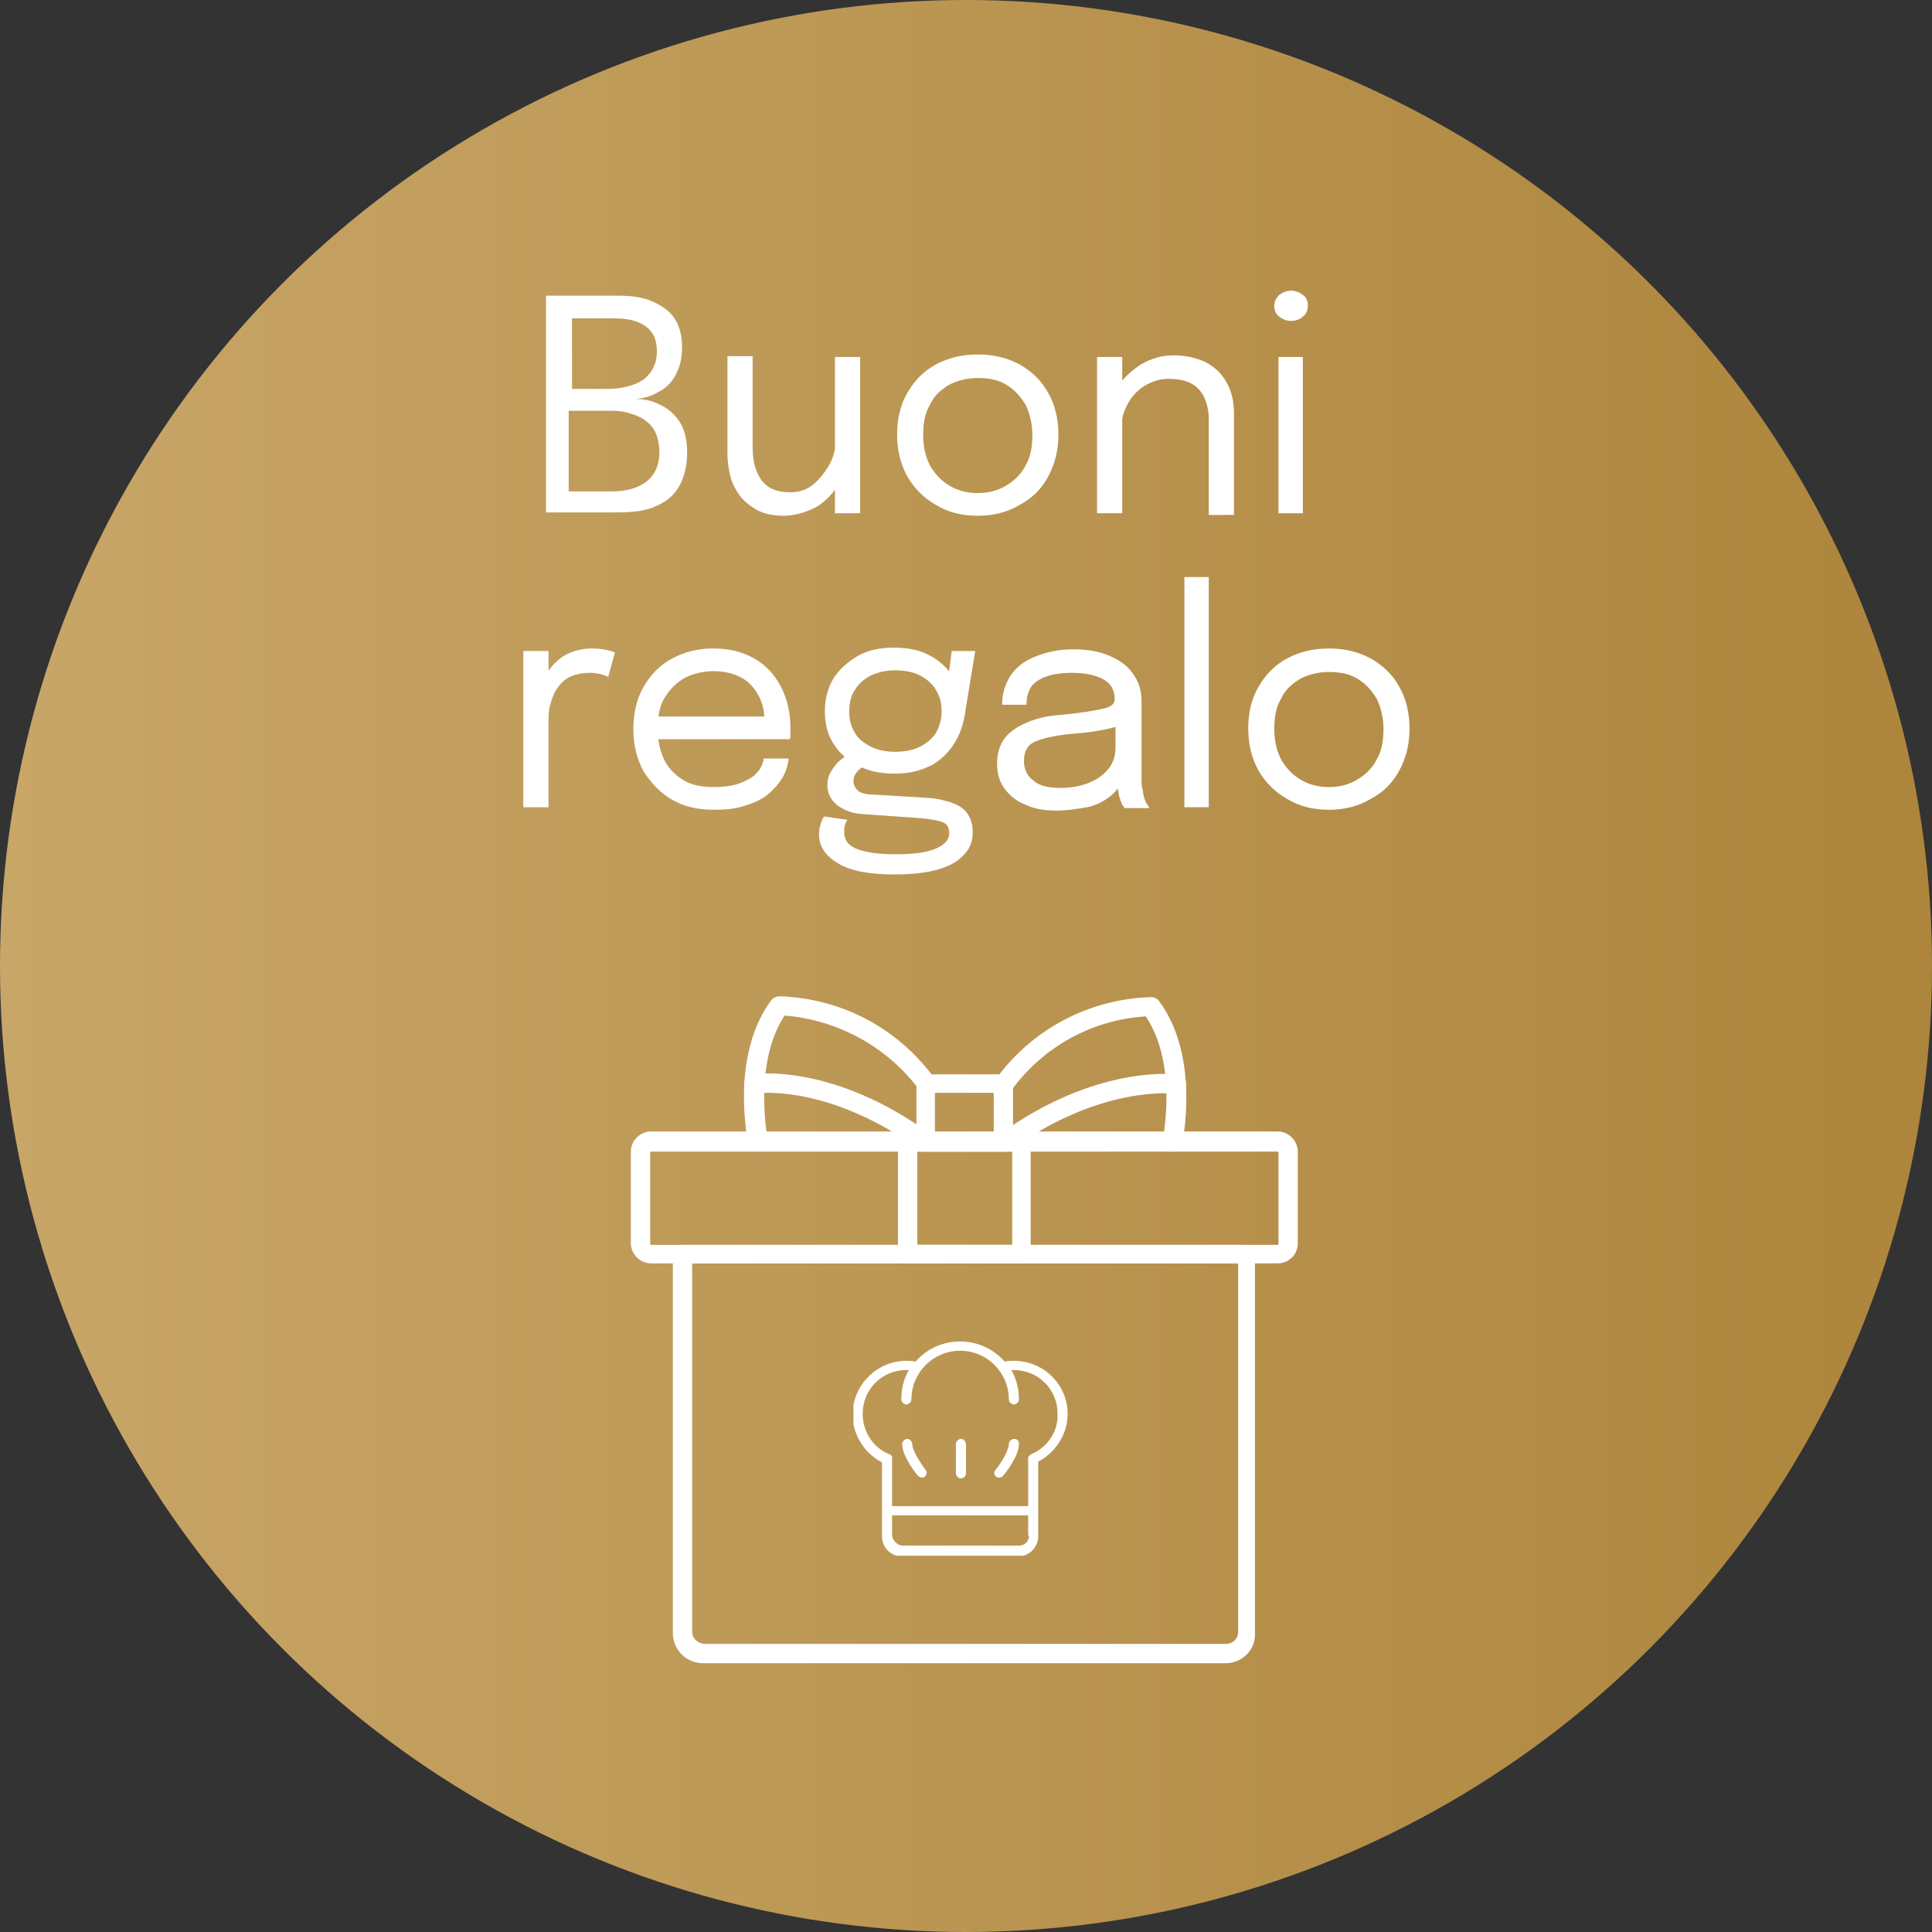 <?xml version="1.0" encoding="utf-8"?>
<!-- Generator: Adobe Illustrator 23.1.0, SVG Export Plug-In . SVG Version: 6.00 Build 0)  -->
<svg version="1.1" id="Ebene_1" xmlns="http://www.w3.org/2000/svg" xmlns:xlink="http://www.w3.org/1999/xlink" x="0px" y="0px"
	 viewBox="0 0 230 230" style="enable-background:new 0 0 230 230;" xml:space="preserve">
<rect x="0" y="0" width="230" height="230" fill="#333333" stroke="none"/>
<style type="text/css">
	.st0{fill:url(#SVGID_1_);}
	.st1{fill:#FFFFFF;}
	.st2{clip-path:url(#SVGID_3_);fill:#FFFFFF;}
</style>
<linearGradient id="SVGID_1_" gradientUnits="userSpaceOnUse" x1="0" y1="115" x2="230" y2="115">
	<stop  offset="0" style="stop-color:#C8A668"/>
	<stop  offset="1" style="stop-color:#AD853C"/>
</linearGradient>
<circle class="st0" cx="115" cy="115" r="115"/>
<path class="st1" d="M145.9,198H83.7c-2,0-3.6-1.6-3.6-3.6v-45.1c0-0.6,0.5-1.1,1.1-1.1h67.1c0.6,0,1.1,0.5,1.1,1.1v45.1
	C149.5,196.4,147.9,198,145.9,198z M82.4,150.4v43.9c0,0.7,0.6,1.3,1.4,1.4h62.2c0.7,0,1.4-0.6,1.4-1.4v-43.9H82.4z"/>
<path class="st1" d="M152.1,150.4H77.5c-1.3,0-2.4-1.1-2.4-2.4l0,0v-10.9c0-1.3,1.1-2.4,2.4-2.4l0,0h74.6c1.3,0,2.4,1.1,2.4,2.4
	v10.9C154.5,149.4,153.4,150.4,152.1,150.4L152.1,150.4z M77.5,137.1c-0.1,0-0.1,0.1-0.1,0.1l0,0v10.9c0,0.1,0.1,0.1,0.1,0.1
	c0,0,0,0,0,0h74.6c0.1,0,0.1-0.1,0.1-0.1v-10.9c0-0.1-0.1-0.1-0.1-0.1L77.5,137.1z"/>
<path class="st1" d="M139.5,137.1c-0.1,0-0.2,0-0.2,0c-0.6-0.1-1-0.7-0.9-1.3c0-0.1,1.9-9-2-14.8c-6.4,0.4-12.2,3.6-16,8.8
	c-0.4,0.5-1.1,0.6-1.6,0.2c-0.5-0.4-0.6-1.1-0.2-1.6c4.3-5.9,11.1-9.5,18.5-9.7c0.3,0,0.7,0.2,0.9,0.5c4.9,6.6,2.8,16.7,2.7,17.1
	C140.5,136.7,140,137.1,139.5,137.1L139.5,137.1z"/>
<path class="st1" d="M90.2,137.1c-0.5,0-1-0.4-1.1-0.9c-0.1-0.4-2.2-10.5,2.7-17.1c0.2-0.3,0.5-0.4,0.9-0.5
	c7.3,0.2,14.1,3.7,18.5,9.7c0.4,0.5,0.2,1.2-0.3,1.6c-0.5,0.3-1.1,0.2-1.5-0.2c-3.8-5.1-9.7-8.3-16-8.8c-3.8,5.8-2,14.7-2,14.8
	c0.1,0.6-0.3,1.2-0.9,1.3C90.3,137.1,90.3,137.1,90.2,137.1L90.2,137.1z"/>
<path class="st1" d="M119.5,137.1h-9.3c-0.6,0-1.1-0.5-1.1-1.1v-7c0-0.6,0.5-1.1,1.1-1.1h9.3c0.6,0,1.1,0.5,1.1,1.1v7
	C120.6,136.6,120.1,137.1,119.5,137.1C119.5,137.1,119.5,137.1,119.5,137.1z M111.3,134.8h7v-4.7h-7L111.3,134.8z"/>
<path class="st1" d="M119.5,137.1c-0.6,0-1.1-0.5-1.1-1.1c0-0.4,0.2-0.7,0.5-0.9c11.6-8.4,20.9-7.2,21.3-7.2c0.6,0.1,1.1,0.7,1,1.3
	s-0.7,1.1-1.3,1c-0.1,0-8.8-1.1-19.6,6.7C120,137,119.7,137.1,119.5,137.1L119.5,137.1z"/>
<path class="st1" d="M110.2,137.1c-0.2,0-0.5-0.1-0.7-0.2c-10.8-7.9-19.5-6.8-19.6-6.7c-0.6,0.1-1.2-0.3-1.3-1
	c-0.1-0.6,0.3-1.2,1-1.3c0.4-0.1,9.7-1.3,21.3,7.2c0.5,0.4,0.6,1.1,0.3,1.6C110.9,136.9,110.5,137.1,110.2,137.1L110.2,137.1z"/>
<path class="st1" d="M121.6,150.4H108c-0.6,0-1.1-0.5-1.1-1.1v-13.3c0-0.6,0.5-1.1,1.1-1.1h13.6c0.6,0,1.1,0.5,1.1,1.1v13.3
	C122.8,149.9,122.3,150.4,121.6,150.4z M109.2,148.2h11.3v-11.1h-11.3V148.2z"/>
<g>
	<defs>
		<rect id="SVGID_2_" x="101.6" y="159.7" width="25.5" height="25.5"/>
	</defs>
	<clipPath id="SVGID_3_">
		<use xlink:href="#SVGID_2_"  style="overflow:visible;"/>
	</clipPath>
	<path class="st2" d="M108.6,171.9c0-0.3-0.3-0.6-0.6-0.6s-0.6,0.3-0.6,0.6c0,1.5,1.7,3.6,1.9,3.8c0.1,0.1,0.3,0.2,0.4,0.2
		c0.1,0,0.3,0,0.4-0.1c0.2-0.2,0.3-0.6,0.1-0.8C109.6,174.2,108.6,172.7,108.6,171.9"/>
	<path class="st2" d="M120.7,171.3c-0.3,0-0.6,0.3-0.6,0.6c0,0.8-1,2.4-1.6,3.1c-0.2,0.2-0.2,0.6,0.1,0.8c0.1,0.1,0.2,0.1,0.4,0.1
		c0.2,0,0.3-0.1,0.4-0.2c0.2-0.2,1.9-2.3,1.9-3.8C121.3,171.5,121.1,171.3,120.7,171.3"/>
	<path class="st2" d="M114.4,171.3c-0.3,0-0.6,0.3-0.6,0.6v3.5c0,0.3,0.3,0.6,0.6,0.6s0.6-0.3,0.6-0.6v-3.5
		C114.9,171.5,114.7,171.3,114.4,171.3"/>
	<path class="st2" d="M120.7,162c-0.4,0-0.7,0-1.1,0.1c-1.3-1.5-3.2-2.4-5.3-2.4c-2.1,0-4,0.9-5.3,2.4c-0.4-0.1-0.7-0.1-1.1-0.1
		c-3.5,0-6.4,2.9-6.4,6.4c0,2.4,1.4,4.6,3.5,5.7l0,8.8c0,0.6,0.2,1.2,0.7,1.7c0.4,0.4,1,0.7,1.7,0.7h13.8c1.3,0,2.4-1.1,2.4-2.4V174
		c2.1-1.1,3.5-3.3,3.5-5.7C127.1,164.9,124.3,162,120.7,162 M122.5,182.8c0,0.7-0.5,1.2-1.2,1.2h-13.8c-0.3,0-0.6-0.1-0.9-0.4
		c-0.2-0.2-0.4-0.5-0.4-0.9l0-2.3h16.2V182.8z M122.8,173.1C122.8,173.2,122.8,173.2,122.8,173.1c-0.2,0.1-0.2,0.2-0.3,0.2
		c0,0.1-0.1,0.1-0.1,0.2c0,0,0,0.1,0,0.1v5.7h-16.2l0-5.7c0,0,0-0.1,0-0.1c0-0.1,0-0.2-0.1-0.2c0-0.1-0.1-0.1-0.2-0.2
		c0,0-0.1,0-0.1,0c-1.9-0.8-3.1-2.7-3.1-4.8c0-2.9,2.3-5.2,5.2-5.2c0.1,0,0.2,0,0.3,0c-0.6,1-0.9,2.2-0.9,3.5c0,0.3,0.3,0.6,0.6,0.6
		s0.6-0.3,0.6-0.6c0-3.2,2.6-5.8,5.8-5.8c3.2,0,5.8,2.6,5.8,5.8c0,0.3,0.3,0.6,0.6,0.6c0.3,0,0.6-0.3,0.6-0.6c0-1.3-0.3-2.4-0.9-3.5
		c0.1,0,0.2,0,0.3,0c2.9,0,5.2,2.3,5.2,5.2C126,170.4,124.7,172.3,122.8,173.1"/>
</g>
<g>
	<path class="st1" d="M73.6,35.2c1.6,0,3,0.2,4.1,0.7s2,1.1,2.6,2s0.9,2.1,0.9,3.5c0,1.3-0.3,2.4-0.8,3.3s-1.2,1.6-2.1,2
		c-0.8,0.5-1.7,0.7-2.6,0.8c1,0,2,0.2,2.9,0.7c0.9,0.4,1.7,1.1,2.3,2s0.9,2.2,0.9,3.7c0,1.5-0.3,2.8-0.9,3.9
		c-0.6,1.1-1.5,1.9-2.7,2.4c-1.2,0.6-2.7,0.8-4.6,0.8H65V35.2H73.6z M67.9,47.3l-1-1h5.3c1.9,0,3.3-0.4,4.4-1.1
		c1-0.8,1.6-1.9,1.6-3.3c0-1-0.2-1.8-0.6-2.3c-0.4-0.6-1-1-1.8-1.3s-1.7-0.4-2.8-0.4h-6.3l1.4-1.7V47.3z M72.8,58.5
		c1.8,0,3.2-0.4,4.2-1.2c1-0.8,1.5-2,1.5-3.5c0-0.9-0.2-1.7-0.5-2.4c-0.3-0.6-0.8-1.1-1.4-1.5c-0.6-0.4-1.3-0.6-2-0.8
		c-0.8-0.2-1.5-0.2-2.4-0.2h-5.5l1-1v12.3l-1.4-1.7H72.8z"/>
	<path class="st1" d="M93.4,61.4c-1.3,0-2.4-0.2-3.3-0.7s-1.6-1.1-2.1-1.8c-0.5-0.7-0.9-1.5-1.1-2.4c-0.2-0.9-0.3-1.7-0.3-2.5
		c0-0.4,0-0.9,0-1.4c0-0.5,0-1,0-1.4v-8.8h3v8.4c0,0.4,0,0.9,0,1.3c0,0.4,0,0.8,0,1.2c0,0.9,0.1,1.8,0.4,2.6s0.7,1.5,1.4,2
		c0.7,0.5,1.6,0.7,2.7,0.7c1.1,0,2-0.3,2.8-1s1.4-1.5,1.9-2.4c0.5-1,0.7-2,0.7-2.9l1.7,0.7c0,1-0.2,2-0.5,3c-0.4,1-0.9,1.9-1.6,2.7
		c-0.7,0.8-1.5,1.5-2.4,1.9S94.5,61.4,93.4,61.4z M99.4,61.1V42.5h3v18.6H99.4z"/>
	<path class="st1" d="M116.4,61.4c-1.9,0-3.5-0.4-5-1.3c-1.4-0.8-2.6-2-3.4-3.4c-0.8-1.5-1.2-3.1-1.2-5c0-1.9,0.4-3.5,1.2-4.9
		c0.8-1.4,1.9-2.6,3.4-3.4s3.1-1.2,5-1.2c1.9,0,3.5,0.4,5,1.2c1.4,0.8,2.6,1.9,3.4,3.4c0.8,1.4,1.2,3.1,1.2,4.9c0,1.9-0.4,3.5-1.2,5
		c-0.8,1.5-1.9,2.6-3.4,3.4C119.9,61,118.2,61.4,116.4,61.4z M116.4,58.7c1.3,0,2.4-0.3,3.4-0.9c1-0.6,1.8-1.4,2.3-2.4
		c0.6-1,0.8-2.3,0.8-3.6s-0.3-2.6-0.8-3.6c-0.6-1-1.3-1.8-2.3-2.4c-1-0.6-2.1-0.8-3.4-0.8c-1.3,0-2.4,0.3-3.4,0.8
		c-1,0.6-1.8,1.3-2.3,2.4c-0.6,1-0.8,2.2-0.8,3.6s0.3,2.6,0.8,3.6c0.6,1,1.3,1.8,2.3,2.4C114,58.4,115.1,58.7,116.4,58.7z"/>
	<path class="st1" d="M130.6,61.1V42.5h3v18.6H130.6z M143.9,61.1v-8.9c0-0.5,0-1,0-1.3s0-0.7,0-1c0-1-0.2-1.8-0.5-2.5
		c-0.3-0.7-0.8-1.3-1.5-1.7c-0.7-0.4-1.6-0.6-2.8-0.6c-1,0-1.9,0.3-2.8,0.8c-0.8,0.5-1.5,1.2-2,2.1c-0.5,0.9-0.8,1.8-0.8,2.9
		l-1.7-0.6c0-1.5,0.4-2.8,1.1-4c0.7-1.2,1.7-2.1,2.9-2.9c1.2-0.7,2.5-1.1,3.9-1.1c1.4,0,2.7,0.3,3.8,0.8c1.1,0.6,1.9,1.3,2.5,2.4
		c0.6,1,0.9,2.3,0.9,3.7c0,0.5,0,1.1,0,1.7c0,0.6,0,1.2,0,1.7v8.7H143.9z"/>
	<path class="st1" d="M153.7,38.2c-0.6,0-1-0.2-1.4-0.5c-0.4-0.3-0.6-0.7-0.6-1.3c0-0.5,0.2-0.9,0.6-1.3c0.4-0.3,0.9-0.5,1.4-0.5
		c0.5,0,1,0.2,1.4,0.5c0.4,0.3,0.6,0.7,0.6,1.3c0,0.5-0.2,1-0.6,1.3C154.8,38,154.3,38.2,153.7,38.2z M152.2,61.1V42.5h2.9v18.6
		H152.2z"/>
	<path class="st1" d="M62.3,96.1V77.5h3v5.7l-1-0.4c0.1-0.7,0.2-1.4,0.5-2c0.3-0.7,0.7-1.3,1.2-1.8c0.5-0.5,1.1-1,1.9-1.3
		c0.7-0.3,1.6-0.5,2.6-0.5c0.7,0,1.4,0.1,1.8,0.2c0.5,0.1,0.8,0.2,0.9,0.3l-0.8,2.9c-0.1-0.1-0.4-0.2-0.7-0.3
		c-0.4-0.1-0.9-0.2-1.5-0.2c-1,0-1.8,0.2-2.4,0.5s-1.1,0.8-1.5,1.4c-0.4,0.6-0.6,1.2-0.8,1.9c-0.2,0.7-0.2,1.4-0.2,2v10.2H62.3z"/>
	<path class="st1" d="M77.1,88v-2.7h14.4L91,86.2c0-0.1,0-0.1,0-0.2c0-0.1,0-0.1,0-0.2c0-1.1-0.2-2.1-0.7-3s-1.1-1.6-2-2.1
		s-2-0.8-3.3-0.8c-1.3,0-2.5,0.3-3.5,0.8c-1,0.6-1.8,1.4-2.4,2.4c-0.6,1-0.8,2.2-0.8,3.7c0,1.4,0.3,2.7,0.8,3.7
		c0.5,1,1.3,1.8,2.3,2.4c1,0.6,2.2,0.8,3.6,0.8c1,0,1.8-0.1,2.6-0.3c0.7-0.2,1.3-0.5,1.8-0.8c0.5-0.3,0.8-0.7,1.1-1.1
		c0.2-0.4,0.4-0.8,0.4-1.2h3c-0.1,0.7-0.3,1.5-0.7,2.2c-0.4,0.7-1,1.4-1.7,2s-1.7,1.1-2.8,1.4c-1.1,0.4-2.3,0.5-3.8,0.5
		c-1.9,0-3.5-0.4-4.9-1.2s-2.5-2-3.4-3.4c-0.8-1.5-1.2-3.1-1.2-5c0-1.9,0.4-3.6,1.2-5s1.9-2.6,3.4-3.4s3.1-1.2,4.9-1.2
		c1.9,0,3.5,0.4,4.9,1.2c1.4,0.8,2.4,1.9,3.2,3.4c0.7,1.4,1.1,3,1.1,4.9c0,0.2,0,0.4,0,0.7c0,0.3,0,0.5-0.1,0.6H77.1z"/>
	<path class="st1" d="M110.7,95c1,0.1,1.9,0.3,2.7,0.6c0.8,0.3,1.4,0.7,1.8,1.3c0.4,0.6,0.6,1.3,0.6,2.2c0,1-0.3,1.9-1,2.6
		c-0.7,0.8-1.7,1.4-3.1,1.8c-1.4,0.4-3.1,0.6-5.2,0.6c-3,0-5.2-0.4-6.7-1.3s-2.3-2-2.3-3.5c0-0.5,0.1-0.9,0.2-1.2
		c0.1-0.4,0.2-0.6,0.4-0.9l2.8,0.4c-0.1,0.1-0.2,0.3-0.3,0.6c-0.1,0.3-0.1,0.6-0.1,0.9c0,0.9,0.5,1.6,1.6,2c1.1,0.4,2.6,0.6,4.5,0.6
		c1.5,0,2.7-0.1,3.6-0.3c0.9-0.2,1.6-0.5,2.1-0.9c0.5-0.4,0.7-0.8,0.7-1.3c0-0.8-0.3-1.2-1-1.4c-0.6-0.2-1.4-0.3-2.4-0.4l-7.1-0.5
		c-1.2-0.1-2.1-0.5-2.9-1.1c-0.7-0.6-1.1-1.4-1.1-2.3c0-0.6,0.1-1.1,0.4-1.6s0.6-0.9,1-1.3c0.4-0.3,0.7-0.6,1-0.6l2.4,1.1
		c-0.3,0-0.7,0.2-1.1,0.6c-0.4,0.4-0.6,0.8-0.6,1.3c0,0.4,0.2,0.8,0.5,1.1s1,0.5,2,0.5L110.7,95z M113.3,77.5h2.8l-1.2,7.3
		c-0.2,1.4-0.6,2.6-1.3,3.7c-0.7,1.1-1.6,2-2.7,2.6c-1.2,0.6-2.6,1-4.3,1c-1.8,0-3.3-0.3-4.5-1c-1.3-0.6-2.2-1.5-2.9-2.6
		c-0.7-1.1-1-2.4-1-3.8c0-1.4,0.3-2.7,1-3.9c0.7-1.1,1.7-2,2.9-2.7c1.2-0.7,2.7-1,4.3-1c1.4,0,2.7,0.2,3.8,0.7
		c1.1,0.5,1.9,1.1,2.6,1.9c0.6,0.7,1,1.5,1,2.3l-1.1,0.1L113.3,77.5z M106.6,89.5c1.1,0,2.1-0.2,2.9-0.6c0.8-0.4,1.4-0.9,1.9-1.6
		c0.4-0.7,0.7-1.6,0.7-2.6c0-1-0.2-1.8-0.7-2.6c-0.4-0.7-1.1-1.3-1.9-1.7s-1.8-0.6-2.9-0.6c-1.1,0-2,0.2-2.9,0.6
		c-0.8,0.4-1.5,1-1.9,1.7c-0.5,0.7-0.7,1.6-0.7,2.6c0,1,0.2,1.8,0.7,2.6c0.4,0.7,1.1,1.2,1.9,1.6C104.5,89.3,105.5,89.5,106.6,89.5z
		"/>
	<path class="st1" d="M125.8,96.5c-1.4,0-2.7-0.2-3.7-0.7c-1.1-0.4-1.9-1.1-2.5-1.9s-0.9-1.8-0.9-3c0-1.2,0.3-2.2,0.9-3
		s1.5-1.4,2.7-1.9c1.1-0.5,2.5-0.8,4-0.9c2.3-0.2,3.9-0.5,4.9-0.7c1-0.2,1.5-0.6,1.5-1.1c0,0,0,0,0,0c0,0,0,0,0,0
		c0-1.1-0.4-1.9-1.3-2.4s-2.1-0.8-3.8-0.8c-1.7,0-3.1,0.3-4,0.9c-1,0.6-1.4,1.6-1.4,2.9h-2.9c0-1.4,0.4-2.6,1.1-3.6
		c0.7-1,1.7-1.7,3-2.2c1.3-0.5,2.7-0.8,4.4-0.8c1.5,0,2.9,0.2,4.1,0.7c1.2,0.5,2.2,1.1,2.9,2.1c0.7,0.9,1.1,2,1.1,3.4
		c0,0.2,0,0.5,0,0.7c0,0.2,0,0.5,0,0.7v7.8c0,0.4,0,0.8,0.1,1.2s0.1,0.7,0.2,1c0.1,0.4,0.2,0.6,0.4,0.9s0.2,0.4,0.3,0.4h-3
		c-0.1-0.1-0.1-0.2-0.3-0.4c-0.1-0.2-0.2-0.5-0.3-0.8c-0.1-0.2-0.1-0.5-0.2-0.9c0-0.4-0.1-0.7-0.1-1.1l0.5,0.3
		c-0.4,0.6-0.9,1.2-1.6,1.7c-0.7,0.5-1.5,0.9-2.5,1.1C128.2,96.3,127,96.5,125.8,96.5z M126.3,93.8c1.2,0,2.3-0.2,3.3-0.6
		c1-0.4,1.7-0.9,2.3-1.6c0.6-0.7,0.9-1.6,0.9-2.7v-3.7l0.7,1.1c-0.7,0.3-1.7,0.5-2.8,0.7s-2.3,0.3-3.5,0.4c-1.8,0.2-3.1,0.5-4,0.9
		s-1.3,1.2-1.3,2.3c0,1,0.4,1.8,1.1,2.3C123.6,93.5,124.7,93.8,126.3,93.8z"/>
	<path class="st1" d="M143.9,68.7v27.4h-2.9V68.7H143.9z"/>
	<path class="st1" d="M158.2,96.4c-1.9,0-3.5-0.4-5-1.3c-1.4-0.8-2.6-2-3.4-3.4c-0.8-1.5-1.2-3.1-1.2-5c0-1.9,0.4-3.5,1.2-4.9
		c0.8-1.4,1.9-2.6,3.4-3.4s3.1-1.2,5-1.2c1.9,0,3.5,0.4,5,1.2c1.4,0.8,2.6,1.9,3.4,3.4c0.8,1.4,1.2,3.1,1.2,4.9c0,1.9-0.4,3.5-1.2,5
		c-0.8,1.5-1.9,2.6-3.4,3.4C161.7,96,160,96.4,158.2,96.4z M158.2,93.7c1.3,0,2.4-0.3,3.4-0.9c1-0.6,1.8-1.4,2.3-2.4
		c0.6-1,0.8-2.3,0.8-3.6s-0.3-2.6-0.8-3.6c-0.6-1-1.3-1.8-2.3-2.4c-1-0.6-2.1-0.8-3.4-0.8c-1.3,0-2.4,0.3-3.4,0.8
		c-1,0.6-1.8,1.3-2.3,2.4c-0.6,1-0.8,2.2-0.8,3.6s0.3,2.6,0.8,3.6c0.6,1,1.3,1.8,2.3,2.4C155.8,93.4,156.9,93.7,158.2,93.7z"/>
</g>
</svg>
